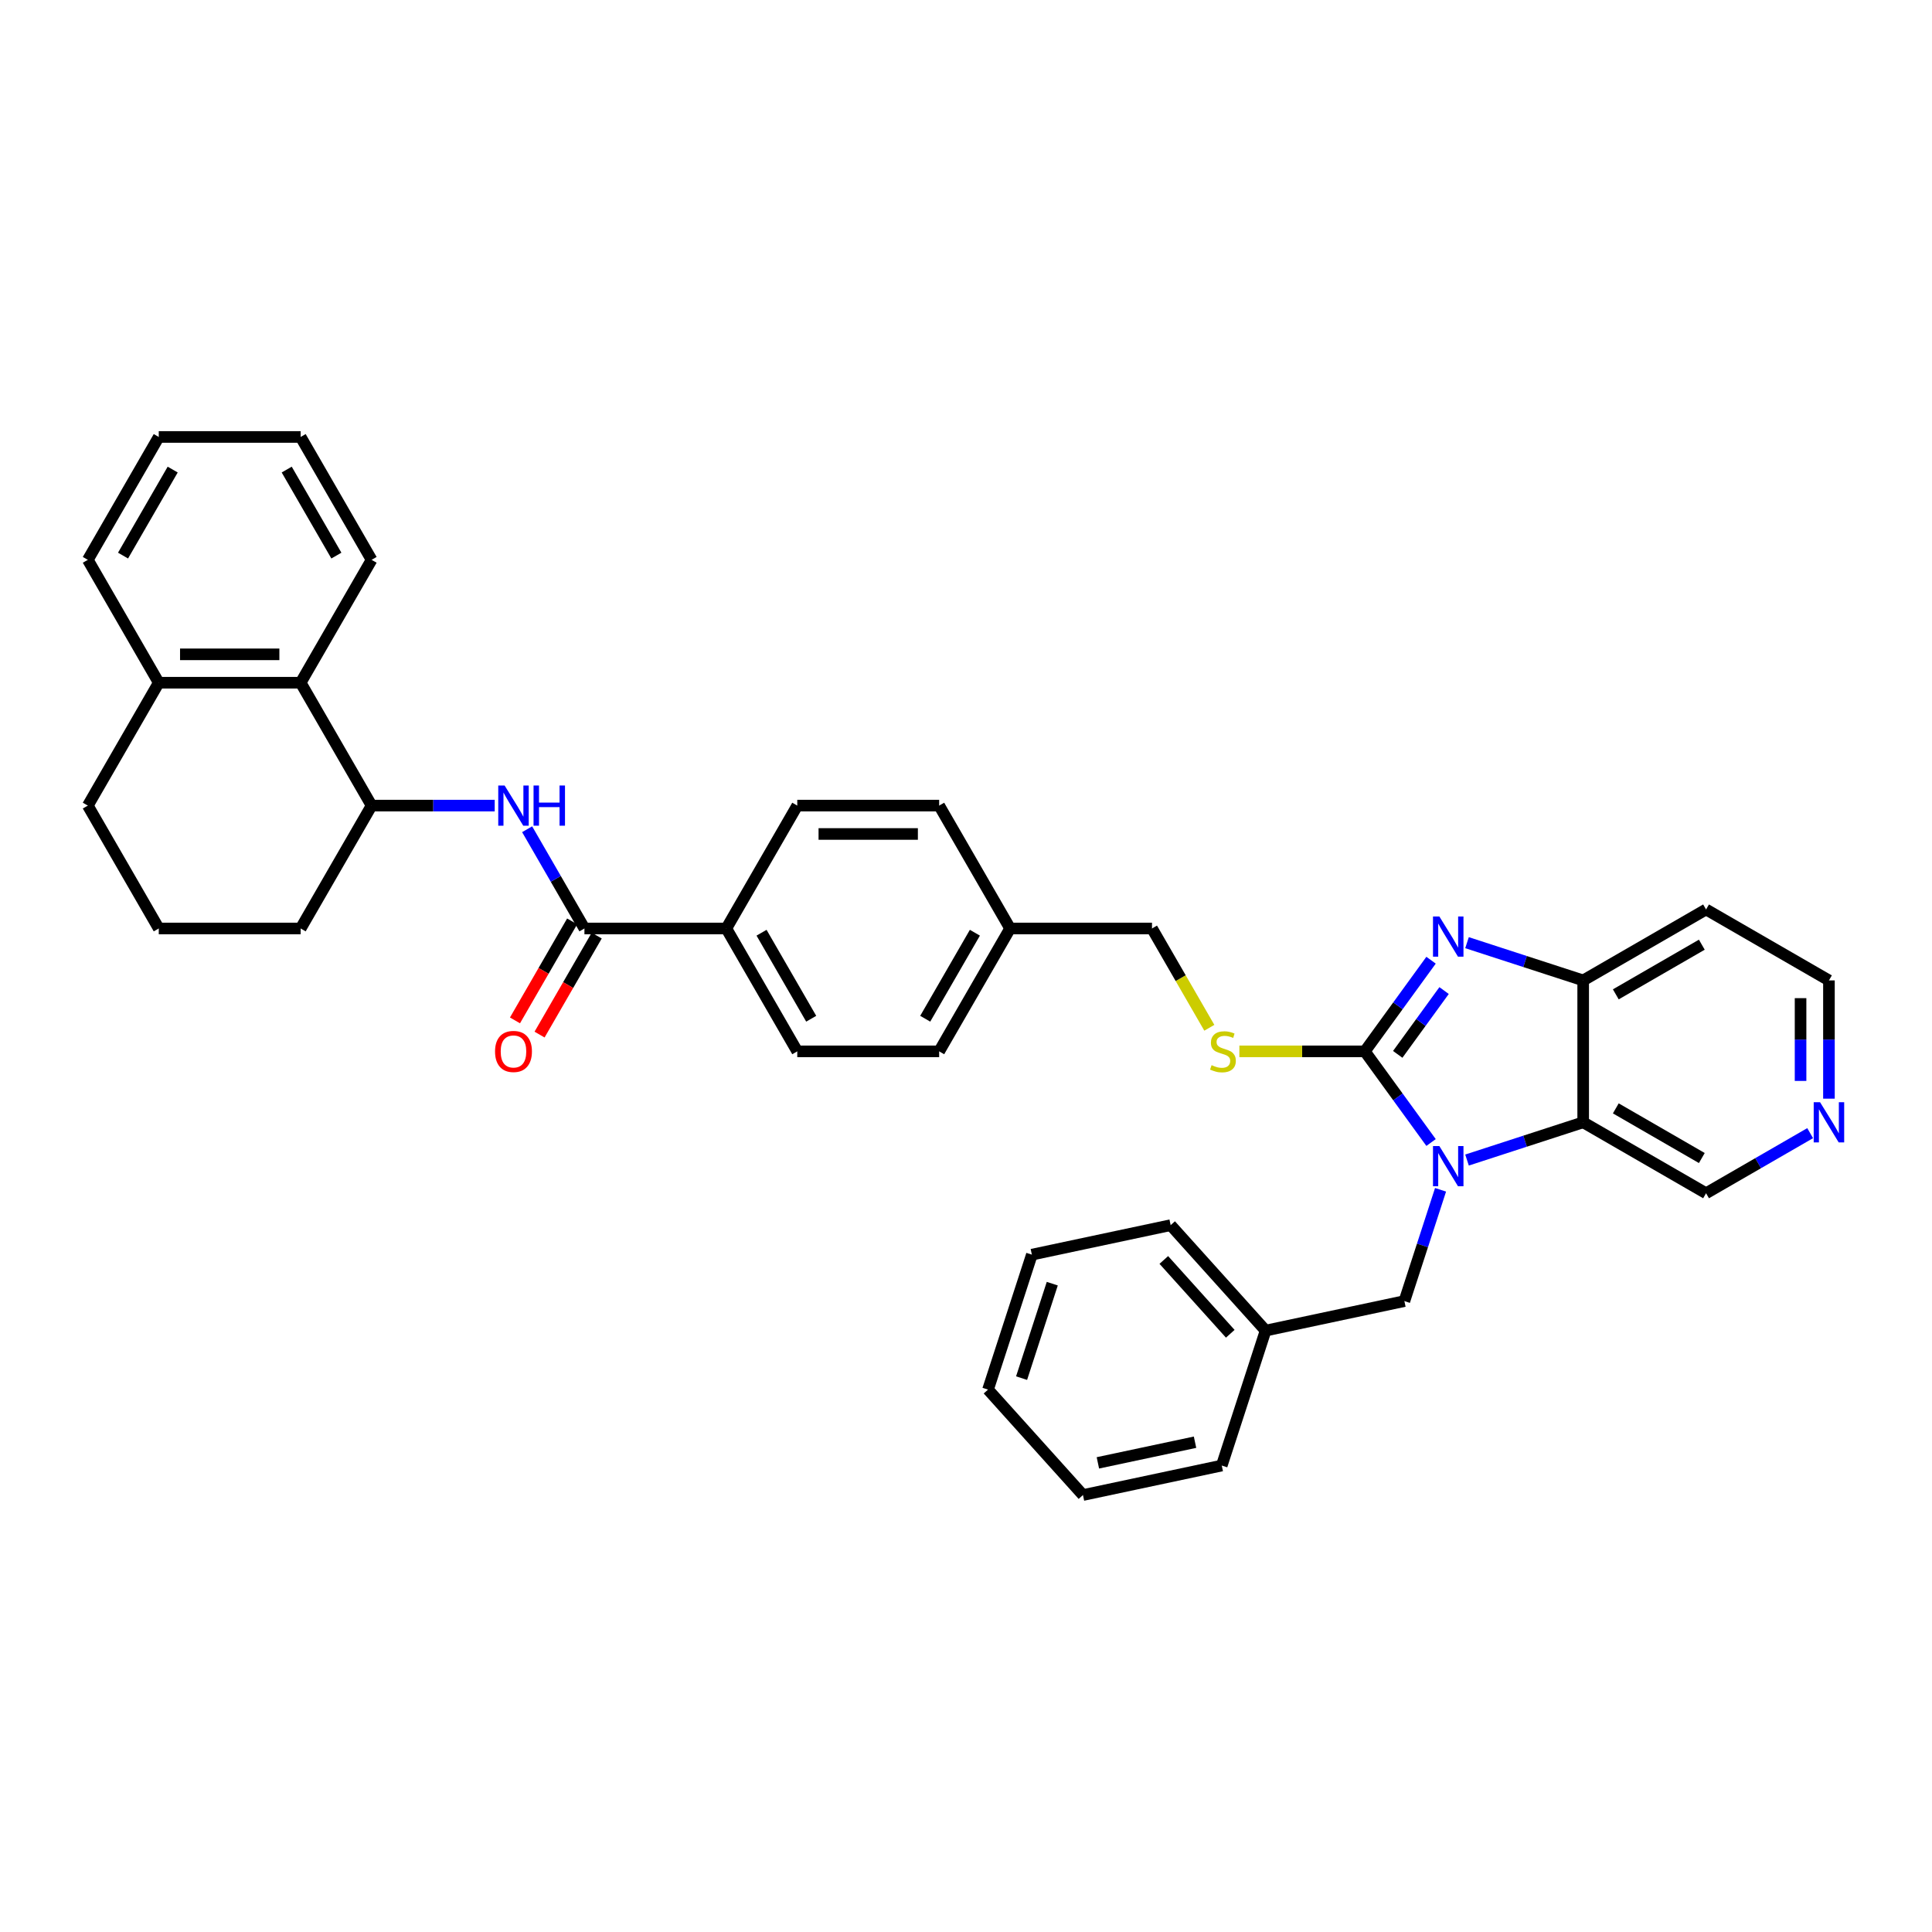 <?xml version='1.0' encoding='iso-8859-1'?>
<svg version='1.1' baseProfile='full'
              xmlns='http://www.w3.org/2000/svg'
                      xmlns:rdkit='http://www.rdkit.org/xml'
                      xmlns:xlink='http://www.w3.org/1999/xlink'
                  xml:space='preserve'
width='1000px' height='1000px' viewBox='0 0 1000 1000'>
<!-- END OF HEADER -->
<rect style='opacity:1.0;fill:#FFFFFF;stroke:none' width='1000' height='1000' x='0' y='0'> </rect>
<path class='bond-0' d='M 706.436,544.182 L 723.575,567.772' style='fill:none;fill-rule:evenodd;stroke:#000000;stroke-width:6px;stroke-linecap:butt;stroke-linejoin:miter;stroke-opacity:1' />
<path class='bond-0' d='M 723.575,567.772 L 740.714,591.363' style='fill:none;fill-rule:evenodd;stroke:#0000FF;stroke-width:6px;stroke-linecap:butt;stroke-linejoin:miter;stroke-opacity:1' />
<path class='bond-1' d='M 706.436,544.182 L 723.575,520.592' style='fill:none;fill-rule:evenodd;stroke:#000000;stroke-width:6px;stroke-linecap:butt;stroke-linejoin:miter;stroke-opacity:1' />
<path class='bond-1' d='M 723.575,520.592 L 740.714,497.001' style='fill:none;fill-rule:evenodd;stroke:#0000FF;stroke-width:6px;stroke-linecap:butt;stroke-linejoin:miter;stroke-opacity:1' />
<path class='bond-1' d='M 723.461,545.739 L 735.458,529.225' style='fill:none;fill-rule:evenodd;stroke:#000000;stroke-width:6px;stroke-linecap:butt;stroke-linejoin:miter;stroke-opacity:1' />
<path class='bond-1' d='M 735.458,529.225 L 747.456,512.712' style='fill:none;fill-rule:evenodd;stroke:#0000FF;stroke-width:6px;stroke-linecap:butt;stroke-linejoin:miter;stroke-opacity:1' />
<path class='bond-6' d='M 706.436,544.182 L 673.967,544.182' style='fill:none;fill-rule:evenodd;stroke:#000000;stroke-width:6px;stroke-linecap:butt;stroke-linejoin:miter;stroke-opacity:1' />
<path class='bond-6' d='M 673.967,544.182 L 641.498,544.182' style='fill:none;fill-rule:evenodd;stroke:#CCCC00;stroke-width:6px;stroke-linecap:butt;stroke-linejoin:miter;stroke-opacity:1' />
<path class='bond-2' d='M 759.328,600.439 L 789.39,590.671' style='fill:none;fill-rule:evenodd;stroke:#0000FF;stroke-width:6px;stroke-linecap:butt;stroke-linejoin:miter;stroke-opacity:1' />
<path class='bond-2' d='M 789.39,590.671 L 819.452,580.903' style='fill:none;fill-rule:evenodd;stroke:#000000;stroke-width:6px;stroke-linecap:butt;stroke-linejoin:miter;stroke-opacity:1' />
<path class='bond-9' d='M 745.628,615.834 L 736.269,644.64' style='fill:none;fill-rule:evenodd;stroke:#0000FF;stroke-width:6px;stroke-linecap:butt;stroke-linejoin:miter;stroke-opacity:1' />
<path class='bond-9' d='M 736.269,644.64 L 726.909,673.446' style='fill:none;fill-rule:evenodd;stroke:#000000;stroke-width:6px;stroke-linecap:butt;stroke-linejoin:miter;stroke-opacity:1' />
<path class='bond-3' d='M 759.328,487.925 L 789.39,497.693' style='fill:none;fill-rule:evenodd;stroke:#0000FF;stroke-width:6px;stroke-linecap:butt;stroke-linejoin:miter;stroke-opacity:1' />
<path class='bond-3' d='M 789.39,497.693 L 819.452,507.461' style='fill:none;fill-rule:evenodd;stroke:#000000;stroke-width:6px;stroke-linecap:butt;stroke-linejoin:miter;stroke-opacity:1' />
<path class='bond-17' d='M 819.452,580.903 L 883.055,617.624' style='fill:none;fill-rule:evenodd;stroke:#000000;stroke-width:6px;stroke-linecap:butt;stroke-linejoin:miter;stroke-opacity:1' />
<path class='bond-17' d='M 836.337,573.691 L 880.859,599.396' style='fill:none;fill-rule:evenodd;stroke:#000000;stroke-width:6px;stroke-linecap:butt;stroke-linejoin:miter;stroke-opacity:1' />
<path class='bond-36' d='M 819.452,580.903 L 819.452,507.461' style='fill:none;fill-rule:evenodd;stroke:#000000;stroke-width:6px;stroke-linecap:butt;stroke-linejoin:miter;stroke-opacity:1' />
<path class='bond-16' d='M 819.452,507.461 L 883.055,470.74' style='fill:none;fill-rule:evenodd;stroke:#000000;stroke-width:6px;stroke-linecap:butt;stroke-linejoin:miter;stroke-opacity:1' />
<path class='bond-16' d='M 836.337,514.673 L 880.859,488.968' style='fill:none;fill-rule:evenodd;stroke:#000000;stroke-width:6px;stroke-linecap:butt;stroke-linejoin:miter;stroke-opacity:1' />
<path class='bond-4' d='M 302.503,480.579 L 375.945,480.579' style='fill:none;fill-rule:evenodd;stroke:#000000;stroke-width:6px;stroke-linecap:butt;stroke-linejoin:miter;stroke-opacity:1' />
<path class='bond-5' d='M 302.503,480.579 L 287.674,454.895' style='fill:none;fill-rule:evenodd;stroke:#000000;stroke-width:6px;stroke-linecap:butt;stroke-linejoin:miter;stroke-opacity:1' />
<path class='bond-5' d='M 287.674,454.895 L 272.846,429.212' style='fill:none;fill-rule:evenodd;stroke:#0000FF;stroke-width:6px;stroke-linecap:butt;stroke-linejoin:miter;stroke-opacity:1' />
<path class='bond-11' d='M 296.142,476.907 L 281.348,502.532' style='fill:none;fill-rule:evenodd;stroke:#000000;stroke-width:6px;stroke-linecap:butt;stroke-linejoin:miter;stroke-opacity:1' />
<path class='bond-11' d='M 281.348,502.532 L 266.553,528.157' style='fill:none;fill-rule:evenodd;stroke:#FF0000;stroke-width:6px;stroke-linecap:butt;stroke-linejoin:miter;stroke-opacity:1' />
<path class='bond-11' d='M 308.863,484.251 L 294.068,509.876' style='fill:none;fill-rule:evenodd;stroke:#000000;stroke-width:6px;stroke-linecap:butt;stroke-linejoin:miter;stroke-opacity:1' />
<path class='bond-11' d='M 294.068,509.876 L 279.274,535.501' style='fill:none;fill-rule:evenodd;stroke:#FF0000;stroke-width:6px;stroke-linecap:butt;stroke-linejoin:miter;stroke-opacity:1' />
<path class='bond-7' d='M 256.058,416.976 L 224.199,416.976' style='fill:none;fill-rule:evenodd;stroke:#0000FF;stroke-width:6px;stroke-linecap:butt;stroke-linejoin:miter;stroke-opacity:1' />
<path class='bond-7' d='M 224.199,416.976 L 192.339,416.976' style='fill:none;fill-rule:evenodd;stroke:#000000;stroke-width:6px;stroke-linecap:butt;stroke-linejoin:miter;stroke-opacity:1' />
<path class='bond-18' d='M 625.946,531.976 L 611.109,506.277' style='fill:none;fill-rule:evenodd;stroke:#CCCC00;stroke-width:6px;stroke-linecap:butt;stroke-linejoin:miter;stroke-opacity:1' />
<path class='bond-18' d='M 611.109,506.277 L 596.272,480.579' style='fill:none;fill-rule:evenodd;stroke:#000000;stroke-width:6px;stroke-linecap:butt;stroke-linejoin:miter;stroke-opacity:1' />
<path class='bond-8' d='M 192.339,416.976 L 155.618,353.373' style='fill:none;fill-rule:evenodd;stroke:#000000;stroke-width:6px;stroke-linecap:butt;stroke-linejoin:miter;stroke-opacity:1' />
<path class='bond-23' d='M 192.339,416.976 L 155.618,480.579' style='fill:none;fill-rule:evenodd;stroke:#000000;stroke-width:6px;stroke-linecap:butt;stroke-linejoin:miter;stroke-opacity:1' />
<path class='bond-13' d='M 155.618,353.373 L 82.176,353.373' style='fill:none;fill-rule:evenodd;stroke:#000000;stroke-width:6px;stroke-linecap:butt;stroke-linejoin:miter;stroke-opacity:1' />
<path class='bond-13' d='M 144.602,338.685 L 93.192,338.685' style='fill:none;fill-rule:evenodd;stroke:#000000;stroke-width:6px;stroke-linecap:butt;stroke-linejoin:miter;stroke-opacity:1' />
<path class='bond-26' d='M 155.618,353.373 L 192.339,289.77' style='fill:none;fill-rule:evenodd;stroke:#000000;stroke-width:6px;stroke-linecap:butt;stroke-linejoin:miter;stroke-opacity:1' />
<path class='bond-20' d='M 726.909,673.446 L 655.072,688.715' style='fill:none;fill-rule:evenodd;stroke:#000000;stroke-width:6px;stroke-linecap:butt;stroke-linejoin:miter;stroke-opacity:1' />
<path class='bond-10' d='M 375.945,480.579 L 412.666,544.182' style='fill:none;fill-rule:evenodd;stroke:#000000;stroke-width:6px;stroke-linecap:butt;stroke-linejoin:miter;stroke-opacity:1' />
<path class='bond-10' d='M 394.174,482.775 L 419.879,527.297' style='fill:none;fill-rule:evenodd;stroke:#000000;stroke-width:6px;stroke-linecap:butt;stroke-linejoin:miter;stroke-opacity:1' />
<path class='bond-38' d='M 375.945,480.579 L 412.666,416.976' style='fill:none;fill-rule:evenodd;stroke:#000000;stroke-width:6px;stroke-linecap:butt;stroke-linejoin:miter;stroke-opacity:1' />
<path class='bond-12' d='M 936.934,586.517 L 909.994,602.071' style='fill:none;fill-rule:evenodd;stroke:#0000FF;stroke-width:6px;stroke-linecap:butt;stroke-linejoin:miter;stroke-opacity:1' />
<path class='bond-12' d='M 909.994,602.071 L 883.055,617.624' style='fill:none;fill-rule:evenodd;stroke:#000000;stroke-width:6px;stroke-linecap:butt;stroke-linejoin:miter;stroke-opacity:1' />
<path class='bond-37' d='M 946.658,568.668 L 946.658,538.064' style='fill:none;fill-rule:evenodd;stroke:#0000FF;stroke-width:6px;stroke-linecap:butt;stroke-linejoin:miter;stroke-opacity:1' />
<path class='bond-37' d='M 946.658,538.064 L 946.658,507.461' style='fill:none;fill-rule:evenodd;stroke:#000000;stroke-width:6px;stroke-linecap:butt;stroke-linejoin:miter;stroke-opacity:1' />
<path class='bond-37' d='M 931.969,559.487 L 931.969,538.064' style='fill:none;fill-rule:evenodd;stroke:#0000FF;stroke-width:6px;stroke-linecap:butt;stroke-linejoin:miter;stroke-opacity:1' />
<path class='bond-37' d='M 931.969,538.064 L 931.969,516.642' style='fill:none;fill-rule:evenodd;stroke:#000000;stroke-width:6px;stroke-linecap:butt;stroke-linejoin:miter;stroke-opacity:1' />
<path class='bond-28' d='M 82.176,353.373 L 45.455,289.77' style='fill:none;fill-rule:evenodd;stroke:#000000;stroke-width:6px;stroke-linecap:butt;stroke-linejoin:miter;stroke-opacity:1' />
<path class='bond-40' d='M 82.176,353.373 L 45.455,416.976' style='fill:none;fill-rule:evenodd;stroke:#000000;stroke-width:6px;stroke-linecap:butt;stroke-linejoin:miter;stroke-opacity:1' />
<path class='bond-14' d='M 412.666,416.976 L 486.109,416.976' style='fill:none;fill-rule:evenodd;stroke:#000000;stroke-width:6px;stroke-linecap:butt;stroke-linejoin:miter;stroke-opacity:1' />
<path class='bond-14' d='M 423.683,431.665 L 475.092,431.665' style='fill:none;fill-rule:evenodd;stroke:#000000;stroke-width:6px;stroke-linecap:butt;stroke-linejoin:miter;stroke-opacity:1' />
<path class='bond-15' d='M 412.666,544.182 L 486.109,544.182' style='fill:none;fill-rule:evenodd;stroke:#000000;stroke-width:6px;stroke-linecap:butt;stroke-linejoin:miter;stroke-opacity:1' />
<path class='bond-24' d='M 883.055,470.74 L 946.658,507.461' style='fill:none;fill-rule:evenodd;stroke:#000000;stroke-width:6px;stroke-linecap:butt;stroke-linejoin:miter;stroke-opacity:1' />
<path class='bond-19' d='M 596.272,480.579 L 522.83,480.579' style='fill:none;fill-rule:evenodd;stroke:#000000;stroke-width:6px;stroke-linecap:butt;stroke-linejoin:miter;stroke-opacity:1' />
<path class='bond-21' d='M 522.83,480.579 L 486.109,416.976' style='fill:none;fill-rule:evenodd;stroke:#000000;stroke-width:6px;stroke-linecap:butt;stroke-linejoin:miter;stroke-opacity:1' />
<path class='bond-22' d='M 522.83,480.579 L 486.109,544.182' style='fill:none;fill-rule:evenodd;stroke:#000000;stroke-width:6px;stroke-linecap:butt;stroke-linejoin:miter;stroke-opacity:1' />
<path class='bond-22' d='M 504.601,482.775 L 478.896,527.297' style='fill:none;fill-rule:evenodd;stroke:#000000;stroke-width:6px;stroke-linecap:butt;stroke-linejoin:miter;stroke-opacity:1' />
<path class='bond-29' d='M 655.072,688.715 L 605.929,634.137' style='fill:none;fill-rule:evenodd;stroke:#000000;stroke-width:6px;stroke-linecap:butt;stroke-linejoin:miter;stroke-opacity:1' />
<path class='bond-29' d='M 636.785,690.357 L 602.385,652.152' style='fill:none;fill-rule:evenodd;stroke:#000000;stroke-width:6px;stroke-linecap:butt;stroke-linejoin:miter;stroke-opacity:1' />
<path class='bond-30' d='M 655.072,688.715 L 632.377,758.563' style='fill:none;fill-rule:evenodd;stroke:#000000;stroke-width:6px;stroke-linecap:butt;stroke-linejoin:miter;stroke-opacity:1' />
<path class='bond-25' d='M 155.618,480.579 L 82.176,480.579' style='fill:none;fill-rule:evenodd;stroke:#000000;stroke-width:6px;stroke-linecap:butt;stroke-linejoin:miter;stroke-opacity:1' />
<path class='bond-27' d='M 82.176,480.579 L 45.455,416.976' style='fill:none;fill-rule:evenodd;stroke:#000000;stroke-width:6px;stroke-linecap:butt;stroke-linejoin:miter;stroke-opacity:1' />
<path class='bond-31' d='M 192.339,289.77 L 155.618,226.167' style='fill:none;fill-rule:evenodd;stroke:#000000;stroke-width:6px;stroke-linecap:butt;stroke-linejoin:miter;stroke-opacity:1' />
<path class='bond-31' d='M 174.11,287.574 L 148.406,243.052' style='fill:none;fill-rule:evenodd;stroke:#000000;stroke-width:6px;stroke-linecap:butt;stroke-linejoin:miter;stroke-opacity:1' />
<path class='bond-41' d='M 45.455,289.77 L 82.176,226.167' style='fill:none;fill-rule:evenodd;stroke:#000000;stroke-width:6px;stroke-linecap:butt;stroke-linejoin:miter;stroke-opacity:1' />
<path class='bond-41' d='M 63.683,287.574 L 89.388,243.052' style='fill:none;fill-rule:evenodd;stroke:#000000;stroke-width:6px;stroke-linecap:butt;stroke-linejoin:miter;stroke-opacity:1' />
<path class='bond-34' d='M 605.929,634.137 L 534.092,649.407' style='fill:none;fill-rule:evenodd;stroke:#000000;stroke-width:6px;stroke-linecap:butt;stroke-linejoin:miter;stroke-opacity:1' />
<path class='bond-33' d='M 632.377,758.563 L 560.539,773.833' style='fill:none;fill-rule:evenodd;stroke:#000000;stroke-width:6px;stroke-linecap:butt;stroke-linejoin:miter;stroke-opacity:1' />
<path class='bond-33' d='M 618.547,746.486 L 568.261,757.175' style='fill:none;fill-rule:evenodd;stroke:#000000;stroke-width:6px;stroke-linecap:butt;stroke-linejoin:miter;stroke-opacity:1' />
<path class='bond-32' d='M 155.618,226.167 L 82.176,226.167' style='fill:none;fill-rule:evenodd;stroke:#000000;stroke-width:6px;stroke-linecap:butt;stroke-linejoin:miter;stroke-opacity:1' />
<path class='bond-35' d='M 560.539,773.833 L 511.397,719.254' style='fill:none;fill-rule:evenodd;stroke:#000000;stroke-width:6px;stroke-linecap:butt;stroke-linejoin:miter;stroke-opacity:1' />
<path class='bond-39' d='M 534.092,649.407 L 511.397,719.254' style='fill:none;fill-rule:evenodd;stroke:#000000;stroke-width:6px;stroke-linecap:butt;stroke-linejoin:miter;stroke-opacity:1' />
<path class='bond-39' d='M 544.657,664.423 L 528.771,713.316' style='fill:none;fill-rule:evenodd;stroke:#000000;stroke-width:6px;stroke-linecap:butt;stroke-linejoin:miter;stroke-opacity:1' />
<path  class='atom-1' d='M 745.007 593.199
L 751.822 604.215
Q 752.498 605.302, 753.585 607.27
Q 754.672 609.238, 754.73 609.356
L 754.73 593.199
L 757.492 593.199
L 757.492 613.997
L 754.642 613.997
L 747.327 601.953
Q 746.475 600.543, 745.565 598.927
Q 744.683 597.311, 744.419 596.812
L 744.419 613.997
L 741.716 613.997
L 741.716 593.199
L 745.007 593.199
' fill='#0000FF'/>
<path  class='atom-2' d='M 745.007 474.366
L 751.822 485.383
Q 752.498 486.47, 753.585 488.438
Q 754.672 490.406, 754.73 490.524
L 754.73 474.366
L 757.492 474.366
L 757.492 495.165
L 754.642 495.165
L 747.327 483.121
Q 746.475 481.711, 745.565 480.095
Q 744.683 478.479, 744.419 477.98
L 744.419 495.165
L 741.716 495.165
L 741.716 474.366
L 745.007 474.366
' fill='#0000FF'/>
<path  class='atom-6' d='M 261.184 406.577
L 268 417.593
Q 268.675 418.68, 269.762 420.648
Q 270.849 422.616, 270.908 422.734
L 270.908 406.577
L 273.669 406.577
L 273.669 427.376
L 270.82 427.376
L 263.505 415.331
Q 262.653 413.921, 261.742 412.305
Q 260.861 410.689, 260.597 410.19
L 260.597 427.376
L 257.894 427.376
L 257.894 406.577
L 261.184 406.577
' fill='#0000FF'/>
<path  class='atom-6' d='M 276.166 406.577
L 278.987 406.577
L 278.987 415.419
L 289.621 415.419
L 289.621 406.577
L 292.441 406.577
L 292.441 427.376
L 289.621 427.376
L 289.621 417.769
L 278.987 417.769
L 278.987 427.376
L 276.166 427.376
L 276.166 406.577
' fill='#0000FF'/>
<path  class='atom-7' d='M 627.118 551.321
Q 627.353 551.409, 628.322 551.82
Q 629.292 552.231, 630.349 552.496
Q 631.436 552.731, 632.494 552.731
Q 634.462 552.731, 635.608 551.791
Q 636.754 550.821, 636.754 549.147
Q 636.754 548.001, 636.166 547.296
Q 635.608 546.591, 634.727 546.209
Q 633.845 545.827, 632.376 545.386
Q 630.526 544.828, 629.409 544.299
Q 628.322 543.771, 627.529 542.654
Q 626.765 541.538, 626.765 539.658
Q 626.765 537.043, 628.528 535.428
Q 630.32 533.812, 633.845 533.812
Q 636.254 533.812, 638.986 534.958
L 638.311 537.22
Q 635.814 536.191, 633.933 536.191
Q 631.906 536.191, 630.79 537.043
Q 629.674 537.866, 629.703 539.305
Q 629.703 540.422, 630.261 541.097
Q 630.849 541.773, 631.671 542.155
Q 632.523 542.537, 633.933 542.977
Q 635.814 543.565, 636.93 544.153
Q 638.046 544.74, 638.839 545.945
Q 639.662 547.12, 639.662 549.147
Q 639.662 552.026, 637.723 553.583
Q 635.814 555.11, 632.611 555.11
Q 630.761 555.11, 629.351 554.699
Q 627.97 554.317, 626.325 553.641
L 627.118 551.321
' fill='#CCCC00'/>
<path  class='atom-12' d='M 256.234 544.241
Q 256.234 539.247, 258.702 536.456
Q 261.169 533.665, 265.782 533.665
Q 270.394 533.665, 272.861 536.456
Q 275.329 539.247, 275.329 544.241
Q 275.329 549.294, 272.832 552.172
Q 270.335 555.022, 265.782 555.022
Q 261.199 555.022, 258.702 552.172
Q 256.234 549.323, 256.234 544.241
M 265.782 552.672
Q 268.954 552.672, 270.658 550.557
Q 272.391 548.412, 272.391 544.241
Q 272.391 540.157, 270.658 538.101
Q 268.954 536.015, 265.782 536.015
Q 262.609 536.015, 260.876 538.072
Q 259.172 540.128, 259.172 544.241
Q 259.172 548.442, 260.876 550.557
Q 262.609 552.672, 265.782 552.672
' fill='#FF0000'/>
<path  class='atom-13' d='M 942.06 570.504
L 948.876 581.52
Q 949.551 582.607, 950.638 584.575
Q 951.725 586.543, 951.784 586.661
L 951.784 570.504
L 954.545 570.504
L 954.545 591.303
L 951.696 591.303
L 944.381 579.258
Q 943.529 577.848, 942.618 576.232
Q 941.737 574.616, 941.473 574.117
L 941.473 591.303
L 938.77 591.303
L 938.77 570.504
L 942.06 570.504
' fill='#0000FF'/>
</svg>
